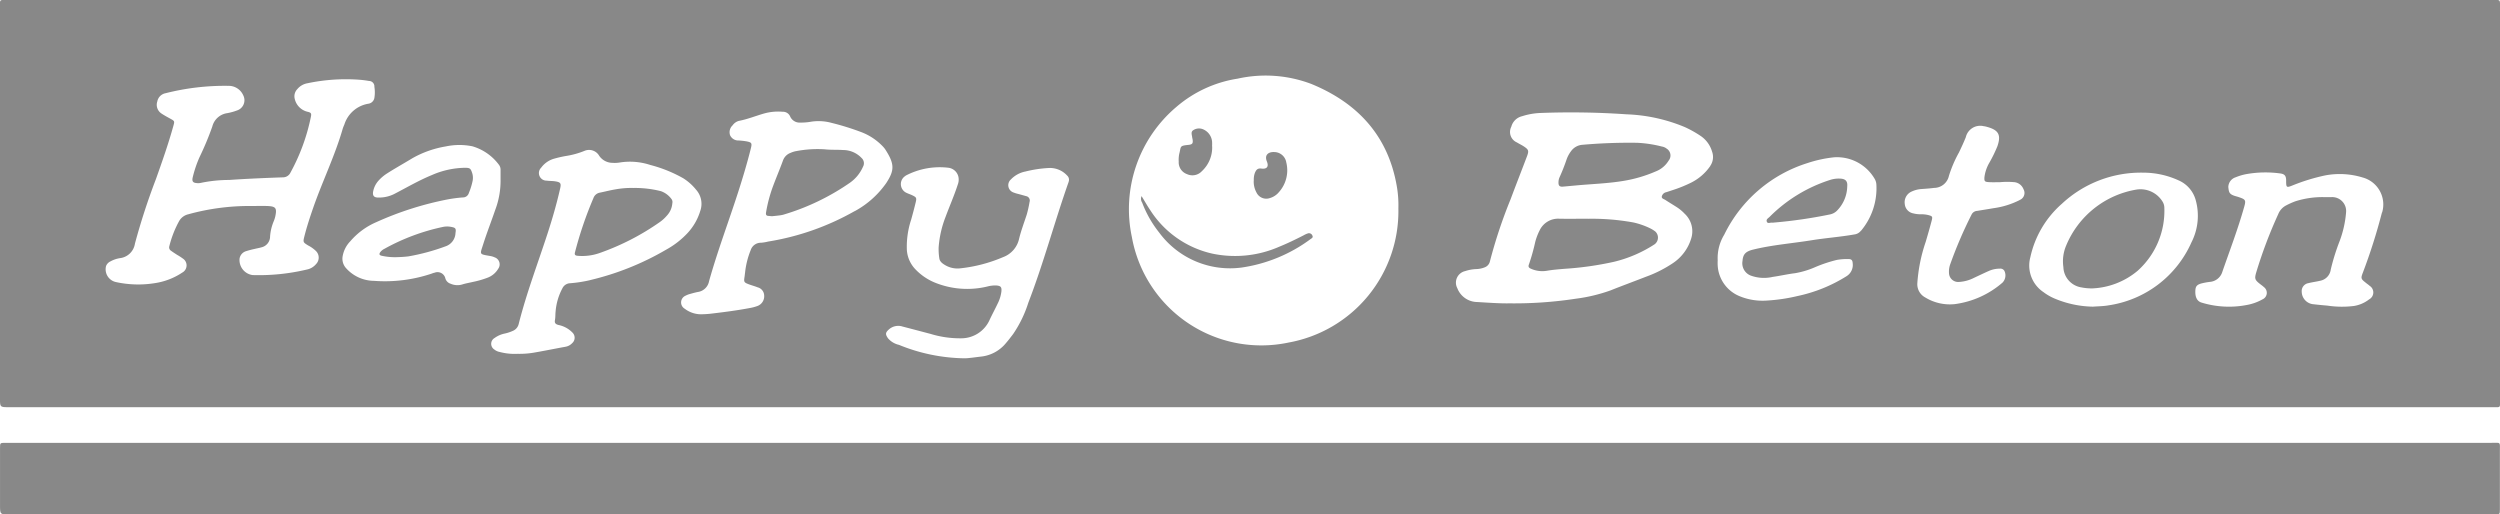 <svg xmlns="http://www.w3.org/2000/svg" width="239.999" height="49.389" viewBox="0 0 239.999 49.389"><g transform="translate(-0.001 0)"><path d="M119.978,51.448H.92c-.917,0-.917,0-.917-.888q0-2.744,0-5.488c0-.494.006-.5.5-.5q5.206,0,10.412,0,114.138,0,228.275,0c.92,0,.8-.136.8.831.007,1.848,0,3.7,0,5.545,0,.493-.008.494-.5.5-.134,0-.267,0-.4,0H119.978" transform="translate(0 -2.06)" fill="#888"/><path d="M114.9,19.739c.3.484.537.913.812,1.317a9.553,9.553,0,0,0,5.96,4.2,10.566,10.566,0,0,0,6.426-.65c.813-.33,1.6-.713,2.378-1.112a2.007,2.007,0,0,1,.416-.183.351.351,0,0,1,.412.23c.082.169-.059.24-.165.313a14.626,14.626,0,0,1-6.63,2.743,8.453,8.453,0,0,1-7.925-3.368,10.55,10.55,0,0,1-1.627-2.868.639.639,0,0,1-.056-.62" transform="translate(-5.309 -0.913)" fill="#888"/><path d="M121.853,14.635a3.1,3.1,0,0,1-.993,2.4,1.232,1.232,0,0,1-1.418.279,1.2,1.2,0,0,1-.8-1.2,3.01,3.01,0,0,1,.048-.738c.193-.715,0-.782.864-.868.42-.041.477-.149.416-.565-.006-.037-.026-.073-.029-.111-.016-.256-.177-.567.1-.738a1,1,0,0,1,.982-.066,1.417,1.417,0,0,1,.821,1.155,3.46,3.46,0,0,1,0,.456" transform="translate(-5.485 -0.597)" fill="#888"/><path d="M126.2,18.017a1.815,1.815,0,0,1,.109-.726c.124-.278.249-.453.63-.4.519.067.715-.193.519-.676-.279-.684.207-.94.719-.911a1.184,1.184,0,0,1,1.142,1,3.142,3.142,0,0,1-.724,2.866,1.75,1.75,0,0,1-.845.549,1.043,1.043,0,0,1-1.3-.544,2.153,2.153,0,0,1-.255-1.153" transform="translate(-5.834 -0.707)" fill="#888"/><path d="M240,38.376Q240,19.538,240,.7c0-.785.057-.7-.716-.7Q120.015,0,.748,0C-.1,0,0-.108,0,.779Q0,19.5,0,38.226c0,.864,0,.864.883.864H119.953q59.648,0,119.3,0c.835,0,.749.108.749-.713M30.362,25.328a1.534,1.534,0,0,1-.9.547,19.937,19.937,0,0,1-5.213.532A1.456,1.456,0,0,1,23,24.82a.887.887,0,0,1,.6-.7,8.925,8.925,0,0,1,.881-.231c.2-.051.411-.084.61-.144a1.065,1.065,0,0,0,.837-1.034,4.612,4.612,0,0,1,.359-1.49,3.036,3.036,0,0,0,.139-.435c.175-.817.056-.979-.782-1.01-.5-.018-.991,0-1.486,0a21.988,21.988,0,0,0-6.1.8,1.373,1.373,0,0,0-.845.62,9.925,9.925,0,0,0-.956,2.436.38.38,0,0,0,.172.446c.181.136.376.257.567.382a5.788,5.788,0,0,1,.574.371.781.781,0,0,1-.068,1.334,6.453,6.453,0,0,1-2.645,1.018,10.037,10.037,0,0,1-3.749-.11,1.253,1.253,0,0,1-.927-1.532.817.817,0,0,1,.42-.445,2.743,2.743,0,0,1,.914-.314,1.65,1.65,0,0,0,1.44-1.394A62.872,62.872,0,0,1,14.968,17.2c.6-1.685,1.193-3.373,1.673-5.1.133-.478.13-.475-.293-.709-.283-.156-.57-.308-.838-.488A1,1,0,0,1,15.1,9.748a.993.993,0,0,1,.8-.8A23.161,23.161,0,0,1,21.9,8.241a1.526,1.526,0,0,1,1.456.917,1.03,1.03,0,0,1-.6,1.445,5.394,5.394,0,0,1-.934.259,1.722,1.722,0,0,0-1.44,1.287A28.444,28.444,0,0,1,19.15,15.1a11.178,11.178,0,0,0-.653,1.945c-.076.355.022.5.376.53a1.111,1.111,0,0,0,.4-.017,13.344,13.344,0,0,1,2.723-.282c1.711-.118,3.425-.191,5.139-.251a.8.8,0,0,0,.757-.468,18.9,18.9,0,0,0,1.942-5.284c.088-.395.048-.462-.35-.553A1.647,1.647,0,0,1,28.3,9.51a.993.993,0,0,1,.246-.957,1.618,1.618,0,0,1,.97-.56,17.848,17.848,0,0,1,4.943-.341,9.662,9.662,0,0,1,.963.12.521.521,0,0,1,.52.563,3.288,3.288,0,0,1,.006,1.023.679.679,0,0,1-.59.6,2.916,2.916,0,0,0-2.3,2,3.868,3.868,0,0,0-.148.372c-.751,2.621-1.958,5.071-2.85,7.641-.312.9-.607,1.8-.84,2.725-.139.549-.124.569.365.869a3.1,3.1,0,0,1,.742.527.892.892,0,0,1,.034,1.241m15.011,1.737c-.333.08-.674.134-1,.24a1.616,1.616,0,0,1-1.114-.073.753.753,0,0,1-.5-.5.77.77,0,0,0-1.027-.561,1.555,1.555,0,0,0-.273.085,14.069,14.069,0,0,1-5.562.7,3.627,3.627,0,0,1-2.642-1.184A1.349,1.349,0,0,1,32.9,24.57a2.725,2.725,0,0,1,.722-1.4,6.852,6.852,0,0,1,2.5-1.842,30.98,30.98,0,0,1,6.89-2.192,13.351,13.351,0,0,1,1.413-.182.592.592,0,0,0,.588-.433,6.409,6.409,0,0,0,.368-1.2,1.511,1.511,0,0,0-.059-.732c-.135-.413-.217-.477-.65-.482a8.154,8.154,0,0,0-3.214.7c-1.253.514-2.422,1.2-3.621,1.821a3.271,3.271,0,0,1-1.484.338c-.462.01-.621-.186-.517-.644a2.141,2.141,0,0,1,.522-1,3.9,3.9,0,0,1,.735-.63c.815-.526,1.665-.994,2.494-1.5A9.742,9.742,0,0,1,42.8,14.056a6.285,6.285,0,0,1,2.552-.011A4.869,4.869,0,0,1,47.884,15.8a.772.772,0,0,1,.17.534c0,.285,0,.57,0,.856a7.892,7.892,0,0,1-.511,2.96c-.374,1.1-.8,2.179-1.151,3.285-.321,1.015-.423.952.661,1.14a1.633,1.633,0,0,1,.436.131A.712.712,0,0,1,47.83,25.8a2.005,2.005,0,0,1-1.031.862,8.8,8.8,0,0,1-1.425.407m11.29-.179a12.726,12.726,0,0,1-1.917.3.859.859,0,0,0-.762.5,5.68,5.68,0,0,0-.648,2.231c-.03.264-.01.537-.06.8-.059.3.073.405.336.477a2.567,2.567,0,0,1,1.337.722.693.693,0,0,1-.018,1.021,1.161,1.161,0,0,1-.641.347c-.956.173-1.908.368-2.864.535a8.317,8.317,0,0,1-1.722.144,5.656,5.656,0,0,1-1.743-.18,1.145,1.145,0,0,1-.51-.238.643.643,0,0,1,.027-1.1,2.506,2.506,0,0,1,.987-.43,3.933,3.933,0,0,0,.81-.275.945.945,0,0,0,.519-.64c.746-2.958,1.833-5.807,2.775-8.7.46-1.413.872-2.837,1.2-4.285.121-.526.053-.629-.484-.713-.262-.04-.534-.025-.8-.065a.727.727,0,0,1-.531-1.246,2.325,2.325,0,0,1,1.3-.878,10.784,10.784,0,0,1,1.057-.239,7.925,7.925,0,0,0,1.811-.5,1.122,1.122,0,0,1,1.352.4,1.55,1.55,0,0,0,1.33.754A2.882,2.882,0,0,0,59.5,15.6a6.224,6.224,0,0,1,2.93.237A13.051,13.051,0,0,1,65.6,17.117a5.039,5.039,0,0,1,1.229,1.1,2.031,2.031,0,0,1,.4,2.022,5.431,5.431,0,0,1-1.243,2.156,8.192,8.192,0,0,1-2.028,1.569,26.5,26.5,0,0,1-7.293,2.922m25.38-6.617a24.789,24.789,0,0,1-8.31,2.922,4.054,4.054,0,0,1-.675.112,1.021,1.021,0,0,0-.991.706,7.9,7.9,0,0,0-.54,2.151c-.02.132-.029.265-.05.4-.084.511-.059.56.442.744.268.1.546.171.81.279a.832.832,0,0,1,.631.79.991.991,0,0,1-.628.995,4.081,4.081,0,0,1-.771.206c-1.177.222-2.364.378-3.555.519a8.339,8.339,0,0,1-.93.073,2.59,2.59,0,0,1-1.749-.532.7.7,0,0,1,.078-1.244,2.059,2.059,0,0,1,.478-.181c.237-.069.477-.134.719-.181a1.274,1.274,0,0,0,1.065-1.028c.816-2.917,1.894-5.748,2.819-8.631.437-1.359.846-2.726,1.192-4.111.131-.522.088-.589-.431-.691a7.044,7.044,0,0,0-.738-.081.859.859,0,0,1-.825-.511.9.9,0,0,1,.246-.945,1.1,1.1,0,0,1,.593-.424c.846-.158,1.641-.489,2.465-.721a5,5,0,0,1,1.755-.155.739.739,0,0,1,.714.458.987.987,0,0,0,.972.58,5.307,5.307,0,0,0,.911-.064,4.72,4.72,0,0,1,2.093.093,24.838,24.838,0,0,1,2.886.9,5.611,5.611,0,0,1,1.947,1.274,2.681,2.681,0,0,1,.3.345c.927,1.424.912,2.027.12,3.246a8.794,8.794,0,0,1-3.043,2.714m20.543-2.809c-1.354,3.841-2.4,7.785-3.866,11.587a11.454,11.454,0,0,1-1.465,3.021c-.221.286-.437.578-.675.85a3.577,3.577,0,0,1-2.34,1.3c-.663.076-1.322.178-1.669.171A17.155,17.155,0,0,1,86.3,33.106a1.945,1.945,0,0,1-1.052-.632c-.257-.377-.262-.528.063-.827a1.346,1.346,0,0,1,1.33-.3c.9.233,1.8.473,2.706.711a9.653,9.653,0,0,0,2.928.419,2.981,2.981,0,0,0,2.749-1.814c.237-.5.5-.986.736-1.485a3.55,3.55,0,0,0,.375-1.192c.041-.432-.057-.547-.5-.582a3,3,0,0,0-.847.1,8.244,8.244,0,0,1-5.1-.4,5.449,5.449,0,0,1-1.819-1.262,2.968,2.968,0,0,1-.81-1.846,8.288,8.288,0,0,1,.417-2.923c.153-.549.3-1.1.434-1.656.1-.418.063-.478-.319-.664-.171-.084-.354-.141-.526-.222A.924.924,0,0,1,86.9,16.9a.475.475,0,0,1,.094-.065,7.031,7.031,0,0,1,4.036-.733A1.125,1.125,0,0,1,92,16.94a1.3,1.3,0,0,1-.054.78c-.339,1.052-.788,2.062-1.171,3.1a10.033,10.033,0,0,0-.666,2.94,5.8,5.8,0,0,0,.064,1.023c.044.353.337.541.616.7a2.321,2.321,0,0,0,1.381.279A14.318,14.318,0,0,0,96.3,24.683,2.437,2.437,0,0,0,97.839,22.9c.191-.774.476-1.525.724-2.284a10.6,10.6,0,0,0,.274-1.225.427.427,0,0,0-.334-.563c-.237-.069-.476-.134-.714-.2a3.273,3.273,0,0,1-.49-.149.737.737,0,0,1-.248-1.257,2.62,2.62,0,0,1,1.384-.755,11.779,11.779,0,0,1,2.2-.336,2.235,2.235,0,0,1,1.8.711.547.547,0,0,1,.151.62m21.082,15.43A12.626,12.626,0,0,1,108.66,22.756a12.847,12.847,0,0,1,4.262-12.482,11.79,11.79,0,0,1,5.891-2.723,12.365,12.365,0,0,1,7.087.513c4.411,1.813,7.342,4.941,8.186,9.771a10.6,10.6,0,0,1,.159,2.174A12.814,12.814,0,0,1,123.669,32.89m40.518-16.954a4.877,4.877,0,0,1-1.884,1.62,12.874,12.874,0,0,1-1.8.717c-.18.061-.361.122-.543.178a.545.545,0,0,0-.428.416c-.029.2.208.241.342.329.366.24.742.464,1.111.7a3.994,3.994,0,0,1,.743.622,2.3,2.3,0,0,1,.618,2.406,4.357,4.357,0,0,1-1.742,2.335,11.914,11.914,0,0,1-2.594,1.31c-1.135.444-2.279.862-3.411,1.314a15.688,15.688,0,0,1-3.327.794,39.158,39.158,0,0,1-6.394.444c-.825.019-1.948-.059-3.069-.127a2.068,2.068,0,0,1-1.906-1.327,1.134,1.134,0,0,1,.735-1.637,4,4,0,0,1,1.12-.2,2.329,2.329,0,0,0,.778-.167.8.8,0,0,0,.5-.584,47,47,0,0,1,1.982-5.951c.511-1.372,1.048-2.736,1.567-4.107.208-.549.168-.661-.324-.982-.207-.134-.434-.238-.644-.369a1.091,1.091,0,0,1-.533-1.5,1.406,1.406,0,0,1,1.041-1.014,6.563,6.563,0,0,1,1.737-.309,77.137,77.137,0,0,1,8.282.127,15.981,15.981,0,0,1,5.6,1.227,10.583,10.583,0,0,1,1.542.865,2.731,2.731,0,0,1,1.076,1.5,1.5,1.5,0,0,1-.177,1.36m14.464,6.223a.94.94,0,0,1-.621.356c-1.371.242-2.761.34-4.134.562-1.861.3-3.746.441-5.583.891-.732.179-.983.45-1.029,1.086a1.266,1.266,0,0,0,.867,1.438,3.709,3.709,0,0,0,2.029.1c.715-.1,1.42-.265,2.139-.354a8.228,8.228,0,0,0,1.963-.593,13.3,13.3,0,0,1,2.057-.683,5.619,5.619,0,0,1,1.138-.081c.268,0,.37.129.381.383a1.266,1.266,0,0,1-.587,1.26,14.453,14.453,0,0,1-4.687,1.9,16.858,16.858,0,0,1-2.936.438,5.78,5.78,0,0,1-2.577-.391A3.382,3.382,0,0,1,164.9,25.5a4.376,4.376,0,0,1,0-.51,4.292,4.292,0,0,1,.625-2.457,13.314,13.314,0,0,1,8.011-6.884,11.966,11.966,0,0,1,2.564-.55,4.187,4.187,0,0,1,3.9,2.127,1.22,1.22,0,0,1,.133.49,6.351,6.351,0,0,1-1.481,4.445m15.232-2.953a7.81,7.81,0,0,1-2.5.777c-.526.093-1.053.172-1.578.26a.636.636,0,0,0-.537.358,41.06,41.06,0,0,0-2.028,4.714,2.125,2.125,0,0,0-.137.895.88.88,0,0,0,.947.855,3.629,3.629,0,0,0,1.475-.405c.484-.225.963-.457,1.451-.671a2.584,2.584,0,0,1,1-.2.444.444,0,0,1,.438.2.991.991,0,0,1-.18,1.145,8.724,8.724,0,0,1-4.57,2.059,4.529,4.529,0,0,1-2.847-.643,1.435,1.435,0,0,1-.753-1.369,15.42,15.42,0,0,1,.8-3.957c.2-.675.394-1.351.573-2.031.108-.407.071-.443-.335-.553a2.869,2.869,0,0,0-.68-.073,2.662,2.662,0,0,1-.735-.082,1,1,0,0,1-.829-.9,1.119,1.119,0,0,1,.622-1.181,2.626,2.626,0,0,1,.987-.259c.4-.029.8-.054,1.194-.108a1.468,1.468,0,0,0,1.435-1.157,11.752,11.752,0,0,1,.967-2.251c.23-.48.455-.963.653-1.457a1.421,1.421,0,0,1,1.708-1.062,2.017,2.017,0,0,1,.334.07c1.106.3,1.365.772.995,1.847a13.083,13.083,0,0,1-.774,1.59,3.648,3.648,0,0,0-.474,1.394c-.024.371.019.444.391.469.4.027.8.006,1.122.006a7.738,7.738,0,0,1,1.277-.006,1.063,1.063,0,0,1,.964.691.724.724,0,0,1-.384,1.031m8.469,10.122c-.468.075-.948.077-1.423.113a9.848,9.848,0,0,1-3.56-.73,5.092,5.092,0,0,1-1.193-.668,3.069,3.069,0,0,1-1.254-3.355,9.5,9.5,0,0,1,3.026-5.124,11.124,11.124,0,0,1,7.8-2.987,8.146,8.146,0,0,1,3.431.753,2.9,2.9,0,0,1,1.6,1.826,5.6,5.6,0,0,1-.391,4.109,10.343,10.343,0,0,1-8.04,6.061M228.668,20.4a54.281,54.281,0,0,1-1.826,5.756c-.221.572-.2.614.288,1,.118.1.247.18.358.284a.752.752,0,0,1-.052,1.3,3.2,3.2,0,0,1-1.451.632,9.344,9.344,0,0,1-2.564-.034c-.437-.036-.873-.078-1.308-.129a1.226,1.226,0,0,1-1.147-1.2.769.769,0,0,1,.638-.826c.367-.094.748-.138,1.117-.228a1.258,1.258,0,0,0,1.031-1.076,20.5,20.5,0,0,1,.828-2.669,10.115,10.115,0,0,0,.644-2.829,1.34,1.34,0,0,0-1.384-1.459c-.267,0-.534,0-.8,0a8.589,8.589,0,0,0-2.7.407,7.635,7.635,0,0,0-.834.372,1.618,1.618,0,0,0-.794.854,44.08,44.08,0,0,0-2.115,5.6c-.171.586-.134.709.331,1.081.134.108.278.2.4.32a.682.682,0,0,1-.126,1.18,4.772,4.772,0,0,1-1.5.54,9,9,0,0,1-4.35-.227c-.417-.12-.619-.505-.6-1.089.01-.464.134-.629.615-.758a6.618,6.618,0,0,1,.786-.142,1.367,1.367,0,0,0,1.2-.989c.718-2.068,1.5-4.115,2.092-6.222.174-.616.134-.7-.477-.91-.09-.031-.18-.061-.273-.085-.722-.191-.717-.4-.777-.894a1.007,1.007,0,0,1,.707-.941,5.162,5.162,0,0,1,1.151-.326,10.481,10.481,0,0,1,3.132-.042c.41.056.552.224.561.638,0,.057,0,.114,0,.172.009.527.058.561.565.36a18.656,18.656,0,0,1,3.159-.977,7.494,7.494,0,0,1,3.614.193,2.681,2.681,0,0,1,1.876,3.361" fill="#888"/><path d="M159.611,22.02a22.226,22.226,0,0,1,4.319.356,7.279,7.279,0,0,1,1.611.566,3.081,3.081,0,0,1,.481.3.8.8,0,0,1-.065,1.227,12.475,12.475,0,0,1-3.908,1.683,30.657,30.657,0,0,1-4.738.671c-.568.049-1.137.092-1.7.189a2.668,2.668,0,0,1-1.508-.188c-.194-.082-.314-.175-.21-.429a19.2,19.2,0,0,0,.6-2.137,5.493,5.493,0,0,1,.423-1.118,1.959,1.959,0,0,1,1.9-1.125c.933.016,1.866,0,2.8,0" transform="translate(-7.113 -1.018)" fill="#888"/><path d="M157.232,18.586c-.253,0-.372-.1-.364-.4a1.189,1.189,0,0,1,.1-.5,18.3,18.3,0,0,0,.689-1.75,2.951,2.951,0,0,1,.409-.75,1.474,1.474,0,0,1,1.108-.623,51.617,51.617,0,0,1,5.251-.191,11.68,11.68,0,0,1,2.367.359,1,1,0,0,1,.464.205.774.774,0,0,1,.185,1.147,2.5,2.5,0,0,1-1.249,1.042,13.075,13.075,0,0,1-3.057.9c-1.524.256-3.067.3-4.6.443l-1.3.119" transform="translate(-7.252 -0.664)" fill="#888"/><path d="M77.653,21.448c-.118-.01-.213-.02-.307-.026-.226-.013-.276-.119-.24-.341A13.715,13.715,0,0,1,77.8,18.5c.3-.8.636-1.589.929-2.393a1.219,1.219,0,0,1,.737-.742,2.253,2.253,0,0,1,.544-.167,10.981,10.981,0,0,1,2.723-.171c.585.068,1.181.027,1.769.069a2.451,2.451,0,0,1,1.784.774.679.679,0,0,1,.128.828,3.689,3.689,0,0,1-1.248,1.533,22.318,22.318,0,0,1-6.4,3.071,2.939,2.939,0,0,1-.448.079c-.226.029-.454.049-.659.071" transform="translate(-3.564 -0.693)" fill="#888"/><path d="M63.529,18.918a10.152,10.152,0,0,1,2.593.308A2.136,2.136,0,0,1,67.15,20a.475.475,0,0,1,.069.382,1.945,1.945,0,0,1-.514,1.181,3.757,3.757,0,0,1-.671.618,23.7,23.7,0,0,1-5.759,2.97,5.02,5.02,0,0,1-2.135.28c-.252-.02-.334-.1-.261-.359a36.184,36.184,0,0,1,1.764-5.177.8.8,0,0,1,.61-.525c.5-.1,1-.234,1.507-.317a8.581,8.581,0,0,1,1.769-.133" transform="translate(-2.674 -0.874)" fill="#888"/><path d="M39.835,25.742a5.877,5.877,0,0,1-1.415-.132c-.245-.057-.281-.161-.142-.356a1.127,1.127,0,0,1,.4-.318,20.172,20.172,0,0,1,5.581-2.091,2.006,2.006,0,0,1,.787-.016c.444.08.523.143.448.591a1.4,1.4,0,0,1-.952,1.281,20.231,20.231,0,0,1-3.566.965,11.06,11.06,0,0,1-1.136.074" transform="translate(-1.766 -1.054)" fill="#888"/><path d="M178.5,22.2a.859.859,0,0,1-.171.007c-.173-.027-.415.137-.5-.11-.076-.217.154-.327.281-.455a14.365,14.365,0,0,1,5.79-3.535,2.689,2.689,0,0,1,1.011-.128c.488.03.688.256.644.736a3.416,3.416,0,0,1-1,2.357,1.317,1.317,0,0,1-.642.341,46.231,46.231,0,0,1-5.414.786" transform="translate(-8.22 -0.831)" fill="#888"/><path d="M210.367,28.567a5.309,5.309,0,0,1-.97-.1,2.041,2.041,0,0,1-1.713-1.946,3.881,3.881,0,0,1,.27-2.072,8.9,8.9,0,0,1,6.78-5.375,2.488,2.488,0,0,1,2.484,1.183,1.151,1.151,0,0,1,.16.6,7.726,7.726,0,0,1-2.559,6.013,7.25,7.25,0,0,1-4.452,1.7" transform="translate(-9.6 -0.88)" fill="#888"/></g></svg>